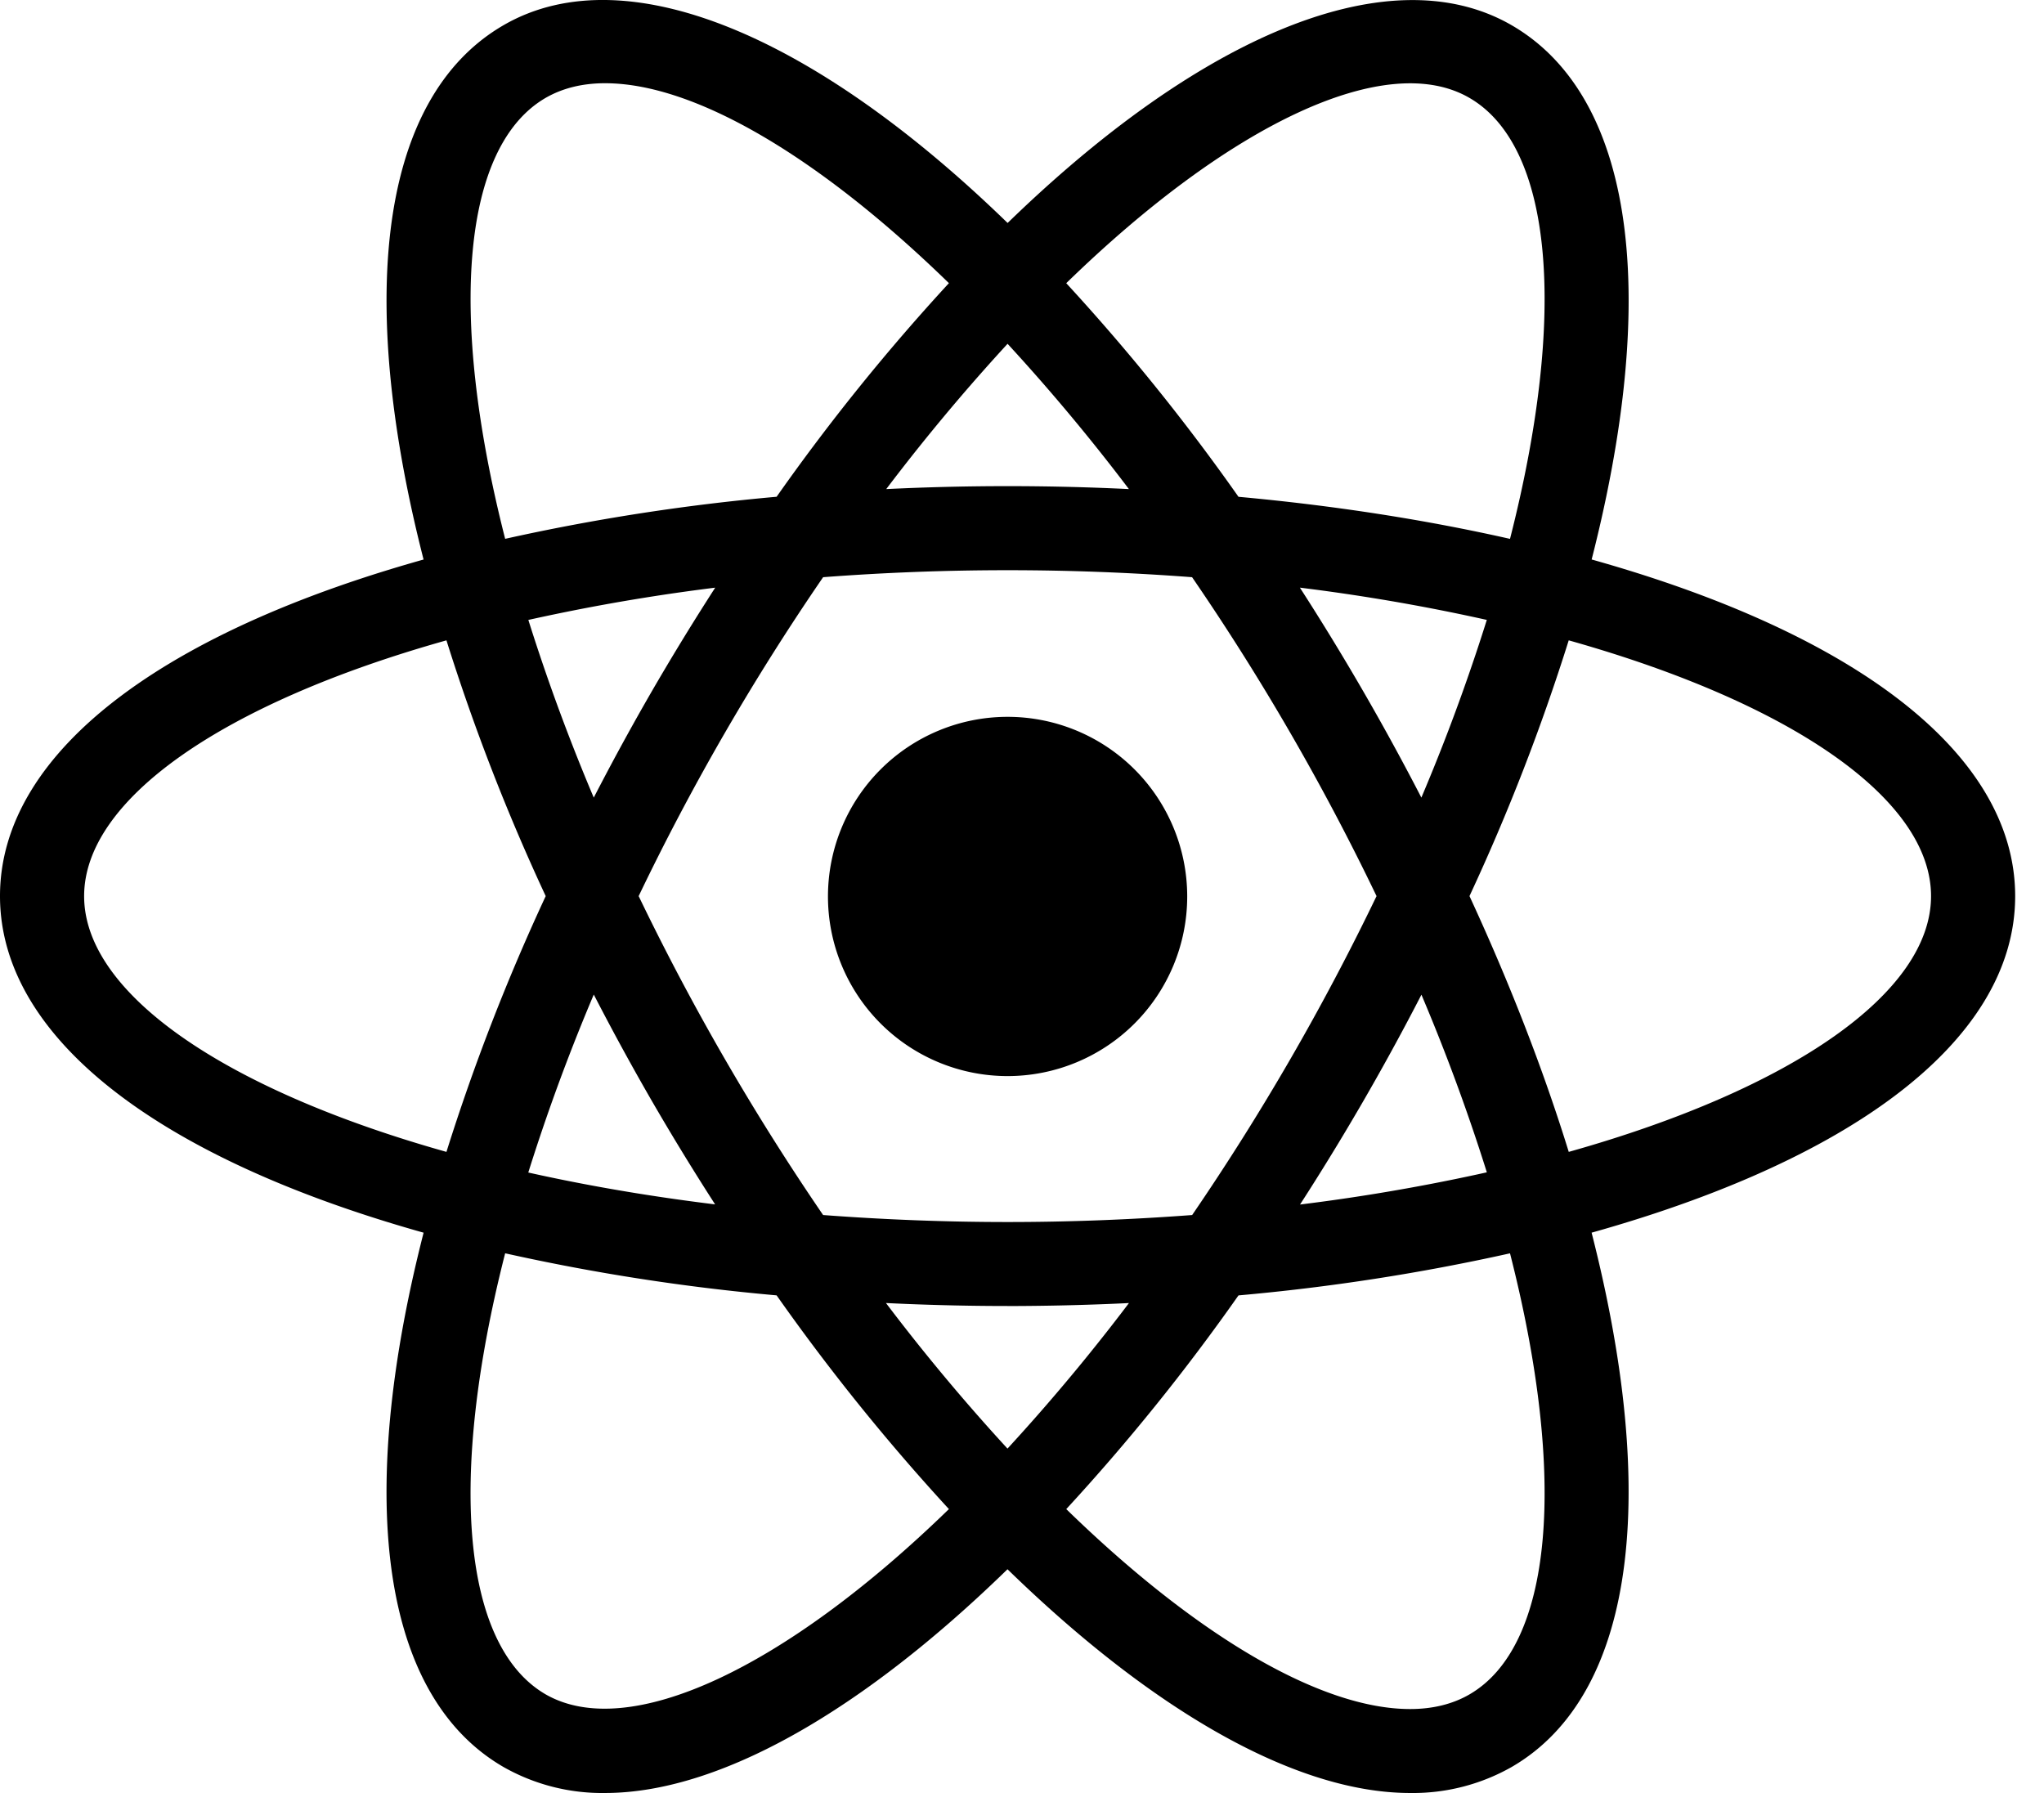 <svg width="57" height="50" fill="none" xmlns="http://www.w3.org/2000/svg"><path d="M28.098 19.99a5.009 5.009 0 100 10.018 5.009 5.009 0 000-10.018zm-14.03 14.972l-1.105-.28C4.725 32.598 0 29.065 0 24.988c0-4.076 4.725-7.61 12.963-9.691l1.105-.279.311 1.096a55.083 55.083 0 003.192 8.378l.236.499-.236.499a54.557 54.557 0 00-3.192 8.378l-.311 1.093zM12.45 17.857c-6.261 1.759-10.104 4.45-10.104 7.133 0 2.68 3.843 5.371 10.104 7.132a58.435 58.435 0 012.768-7.133 57.97 57.97 0 01-2.768-7.132zm29.679 17.105l-.312-1.098a54.687 54.687 0 00-3.193-8.376l-.237-.498.237-.5a54.841 54.841 0 003.193-8.377l.312-1.096 1.107.279c8.236 2.081 12.96 5.615 12.96 9.694 0 4.079-4.724 7.61-12.96 9.691l-1.107.281zm-1.15-9.973c1.124 2.433 2.054 4.824 2.768 7.133C50.01 30.36 53.85 27.67 53.85 24.989c0-2.683-3.843-5.371-10.104-7.132a58.062 58.062 0 01-2.768 7.133zm-28.545-7.143l-.312-1.094C9.806 8.589 10.51 2.74 14.05.698c3.473-2.004 9.048.363 14.89 6.36l.796.817-.796.817a55.149 55.149 0 00-5.671 6.948l-.316.452-.55.047a55.4 55.4 0 00-8.863 1.428l-1.105.279zm4.44-15.525c-.628 0-1.183.136-1.652.405-2.327 1.342-2.74 6.006-1.135 12.3a58.816 58.816 0 017.57-1.173 58.18 58.18 0 014.805-5.957c-3.653-3.556-7.112-5.575-9.589-5.575zM39.325 50c-.002 0-.002 0 0 0-3.337 0-7.622-2.512-12.068-7.078l-.796-.817.796-.817a55.097 55.097 0 005.669-6.95l.316-.452.548-.047a55.338 55.338 0 008.867-1.426l1.105-.279.314 1.096c2.311 8.158 1.611 14.01-1.93 16.05a5.572 5.572 0 01-2.821.72zm-9.59-7.916c3.652 3.556 7.11 5.575 9.588 5.575h.002c.625 0 1.182-.136 1.648-.405 2.328-1.342 2.742-6.009 1.136-12.303a58.584 58.584 0 01-7.572 1.173 57.765 57.765 0 01-4.803 5.96zm14.027-24.237l-1.105-.28a54.987 54.987 0 00-8.867-1.427l-.548-.047-.316-.452a54.818 54.818 0 00-5.67-6.948l-.795-.817.796-.817c5.84-5.994 11.412-8.362 14.89-6.36 3.54 2.042 4.242 7.891 1.929 16.052l-.314 1.096zm-9.225-3.993c2.674.244 5.214.64 7.572 1.173 1.606-6.294 1.192-10.958-1.136-12.3-2.313-1.337-6.661.712-11.239 5.17a58.179 58.179 0 014.803 5.957zM16.873 50a5.572 5.572 0 01-2.824-.72c-3.54-2.04-4.243-7.89-1.927-16.05l.31-1.096 1.104.28c2.705.68 5.688 1.16 8.863 1.425l.55.047.314.452a55.26 55.26 0 005.671 6.95l.796.817-.796.817c-4.444 4.566-8.729 7.078-12.06 7.078zM14.087 34.95c-1.607 6.294-1.192 10.961 1.135 12.303 2.311 1.318 6.657-.714 11.24-5.17a58.526 58.526 0 01-4.805-5.96 58.496 58.496 0 01-7.57-1.173zm14.011 1.47c-1.927 0-3.908-.083-5.89-.247l-.551-.047-.316-.452a71.14 71.14 0 01-3.161-4.969 71.073 71.073 0 01-2.73-5.217l-.235-.498.234-.5a70.937 70.937 0 012.73-5.216 71.183 71.183 0 013.162-4.969l.316-.452.55-.047a69.762 69.762 0 0111.785 0l.548.047.314.452a70.253 70.253 0 015.893 10.186l.237.498-.237.5a69.3 69.3 0 01-5.893 10.185l-.314.452-.548.047a71.893 71.893 0 01-5.894.248zm-5.144-2.537c3.465.26 6.823.26 10.291 0a67.931 67.931 0 005.142-8.894 66.932 66.932 0 00-5.144-8.893 67.955 67.955 0 00-10.289 0 66.676 66.676 0 00-5.144 8.893 68.162 68.162 0 005.144 8.894z" fill="#000"/></svg>